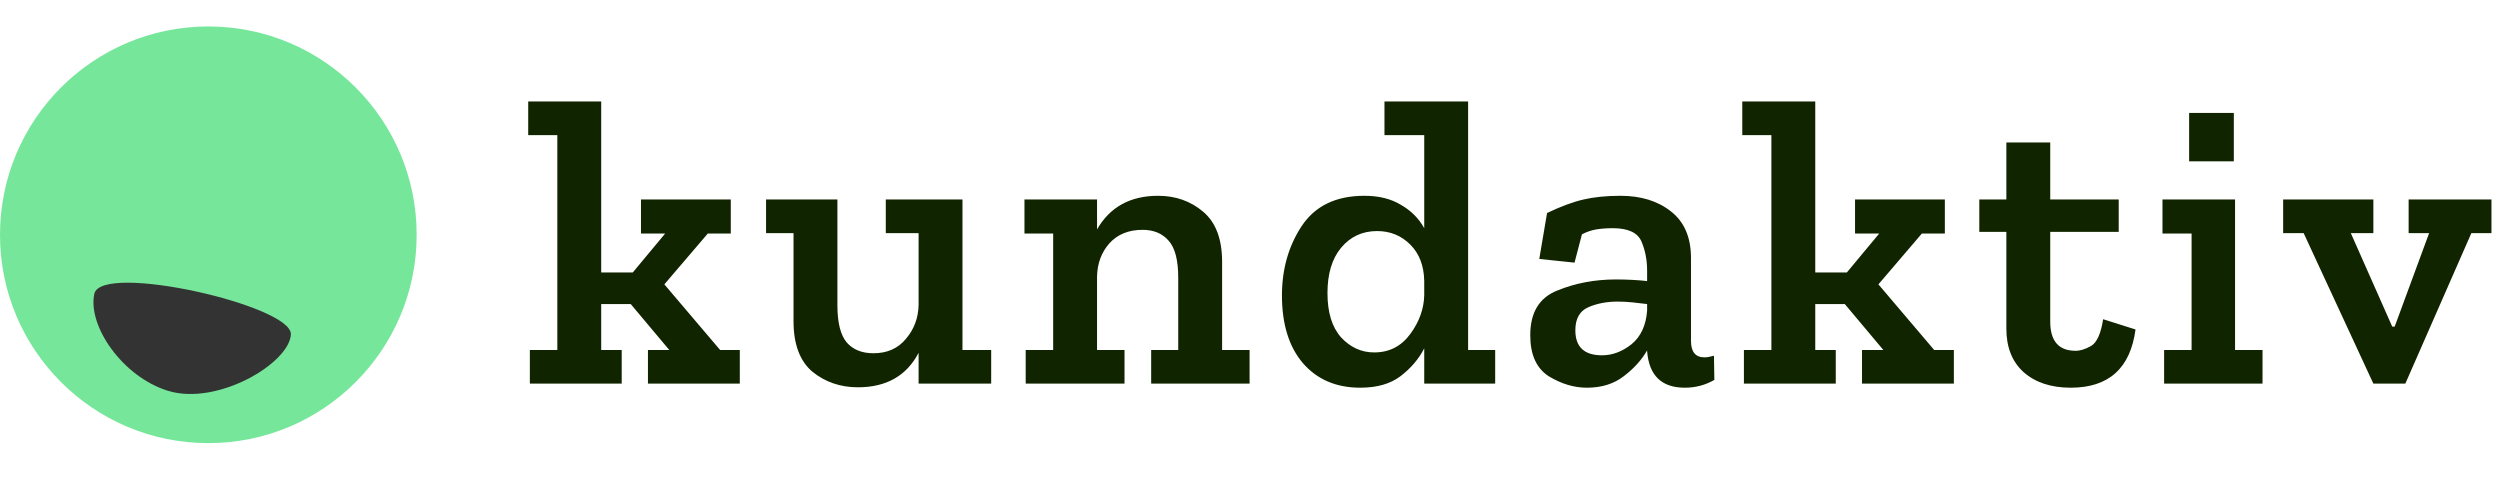 <svg width="378" height="74" viewBox="0 0 378 74" fill="none" xmlns="http://www.w3.org/2000/svg">
<path d="M111.858 58H97.97V52.916H101.194L95.366 45.972H90.902V52.916H94.002V58H80.114V52.916H84.268V20.428H79.866V15.344H90.902V41.198H95.676L100.574 35.308H96.916V30.162H110.494V35.308H107.022L100.45 42.996L108.882 52.916H111.858V58ZM149.866 58H138.892V53.35C137.074 56.822 134.015 58.558 129.716 58.558C127.071 58.558 124.777 57.773 122.834 56.202C120.933 54.59 119.982 52.048 119.982 48.576V35.246H115.828V30.162H126.616V46.158C126.616 48.803 127.092 50.684 128.042 51.8C128.993 52.875 130.336 53.412 132.072 53.412C134.139 53.412 135.772 52.689 136.97 51.242C138.21 49.795 138.851 48.08 138.892 46.096V35.246H133.932V30.162H145.526V52.916H149.866V58ZM188.937 58H174.057V52.916H178.149V42.004C178.149 39.359 177.674 37.499 176.723 36.424C175.772 35.308 174.45 34.75 172.755 34.75C170.647 34.75 168.973 35.432 167.733 36.796C166.534 38.16 165.914 39.834 165.873 41.818V52.916H170.027V58H155.085V52.916H159.239V35.308H154.899V30.162H165.873V34.688C167.816 31.299 170.895 29.604 175.111 29.604C177.756 29.604 180.03 30.41 181.931 32.022C183.832 33.634 184.783 36.155 184.783 39.586V52.916H188.937V58ZM226.071 58H215.345V52.668C214.519 54.28 213.32 55.685 211.749 56.884C210.22 58.041 208.195 58.62 205.673 58.62C202.036 58.62 199.143 57.38 196.993 54.9C194.885 52.42 193.831 49.01 193.831 44.67C193.831 40.702 194.823 37.209 196.807 34.192C198.833 31.133 201.995 29.604 206.293 29.604C208.484 29.604 210.323 30.059 211.811 30.968C213.341 31.836 214.519 33.014 215.345 34.502V20.428H209.331V15.344H221.979V52.916H226.071V58ZM215.345 44.608V42.5C215.304 40.185 214.601 38.346 213.237 36.982C211.873 35.618 210.199 34.936 208.215 34.936C205.983 34.936 204.165 35.783 202.759 37.478C201.395 39.131 200.713 41.405 200.713 44.298C200.713 47.233 201.395 49.465 202.759 50.994C204.165 52.523 205.839 53.288 207.781 53.288C210.055 53.288 211.873 52.358 213.237 50.498C214.601 48.638 215.304 46.675 215.345 44.608ZM233.916 32.208C235.982 31.216 237.822 30.534 239.434 30.162C241.046 29.79 242.906 29.604 245.014 29.604C248.114 29.604 250.656 30.389 252.64 31.96C254.665 33.531 255.678 35.887 255.678 39.028V51.552C255.678 53.205 256.36 54.032 257.724 54.032C258.096 54.032 258.571 53.949 259.15 53.784L259.212 57.442C257.848 58.227 256.36 58.62 254.748 58.62C251.234 58.62 249.333 56.781 249.044 53.102V52.978C248.217 54.425 247.039 55.727 245.51 56.884C244.022 58.041 242.162 58.62 239.93 58.62C237.987 58.62 236.065 58.041 234.164 56.884C232.304 55.685 231.374 53.619 231.374 50.684C231.374 47.253 232.738 45.001 235.466 43.926C238.194 42.81 241.149 42.252 244.332 42.252C245.117 42.252 245.923 42.273 246.75 42.314C247.576 42.355 248.341 42.417 249.044 42.5V40.95C249.044 39.297 248.754 37.809 248.176 36.486C247.597 35.163 246.15 34.502 243.836 34.502C242.968 34.502 242.141 34.564 241.356 34.688C240.612 34.812 239.888 35.06 239.186 35.432L238.07 39.71L232.738 39.152L233.916 32.208ZM249.044 46.964V45.972C248.341 45.889 247.618 45.807 246.874 45.724C246.13 45.641 245.365 45.6 244.58 45.6C242.926 45.6 241.438 45.889 240.116 46.468C238.834 47.047 238.194 48.204 238.194 49.94C238.194 52.461 239.537 53.722 242.224 53.722C243.794 53.722 245.282 53.164 246.688 52.048C248.093 50.891 248.878 49.196 249.044 46.964ZM295.424 58H281.536V52.916H284.76L278.932 45.972H274.468V52.916H277.568V58H263.68V52.916H267.834V20.428H263.432V15.344H274.468V41.198H279.242L284.14 35.308H280.482V30.162H294.06V35.308H290.588L284.016 42.996L292.448 52.916H295.424V58ZM322.892 49.816C322.107 55.685 318.842 58.62 313.096 58.62C310.12 58.62 307.744 57.835 305.966 56.264C304.23 54.693 303.362 52.503 303.362 49.692V35.06H299.27V30.162H303.362V21.544H309.996V30.162H320.35V35.06H309.996V48.638C309.996 51.573 311.278 53.04 313.84 53.04C314.543 53.04 315.328 52.792 316.196 52.296C317.064 51.759 317.664 50.415 317.994 48.266L322.892 49.816ZM330.996 24.396V17.08H337.754V24.396H330.996ZM342.094 58H327.214V52.916H331.368V35.308H326.966V30.162H337.94V52.916H342.094V58ZM376.708 35.246H373.67L363.688 58H358.852L348.312 35.246H345.212V30.162H358.852V35.246H355.442L361.704 49.382H362.076L367.284 35.246H364.184V30.162H376.708V35.246Z" fill="#102400"/>
<circle cx="31.5" cy="35.5" r="31.5" fill="#76E69A"/>
<path d="M43.981 50.566C44.215 46.201 15.322 39.63 14.264 44.416C13.206 49.202 18.483 56.963 25.408 59.093C32.867 61.386 43.748 54.931 43.981 50.566Z" fill="#333333"/>
</svg>
